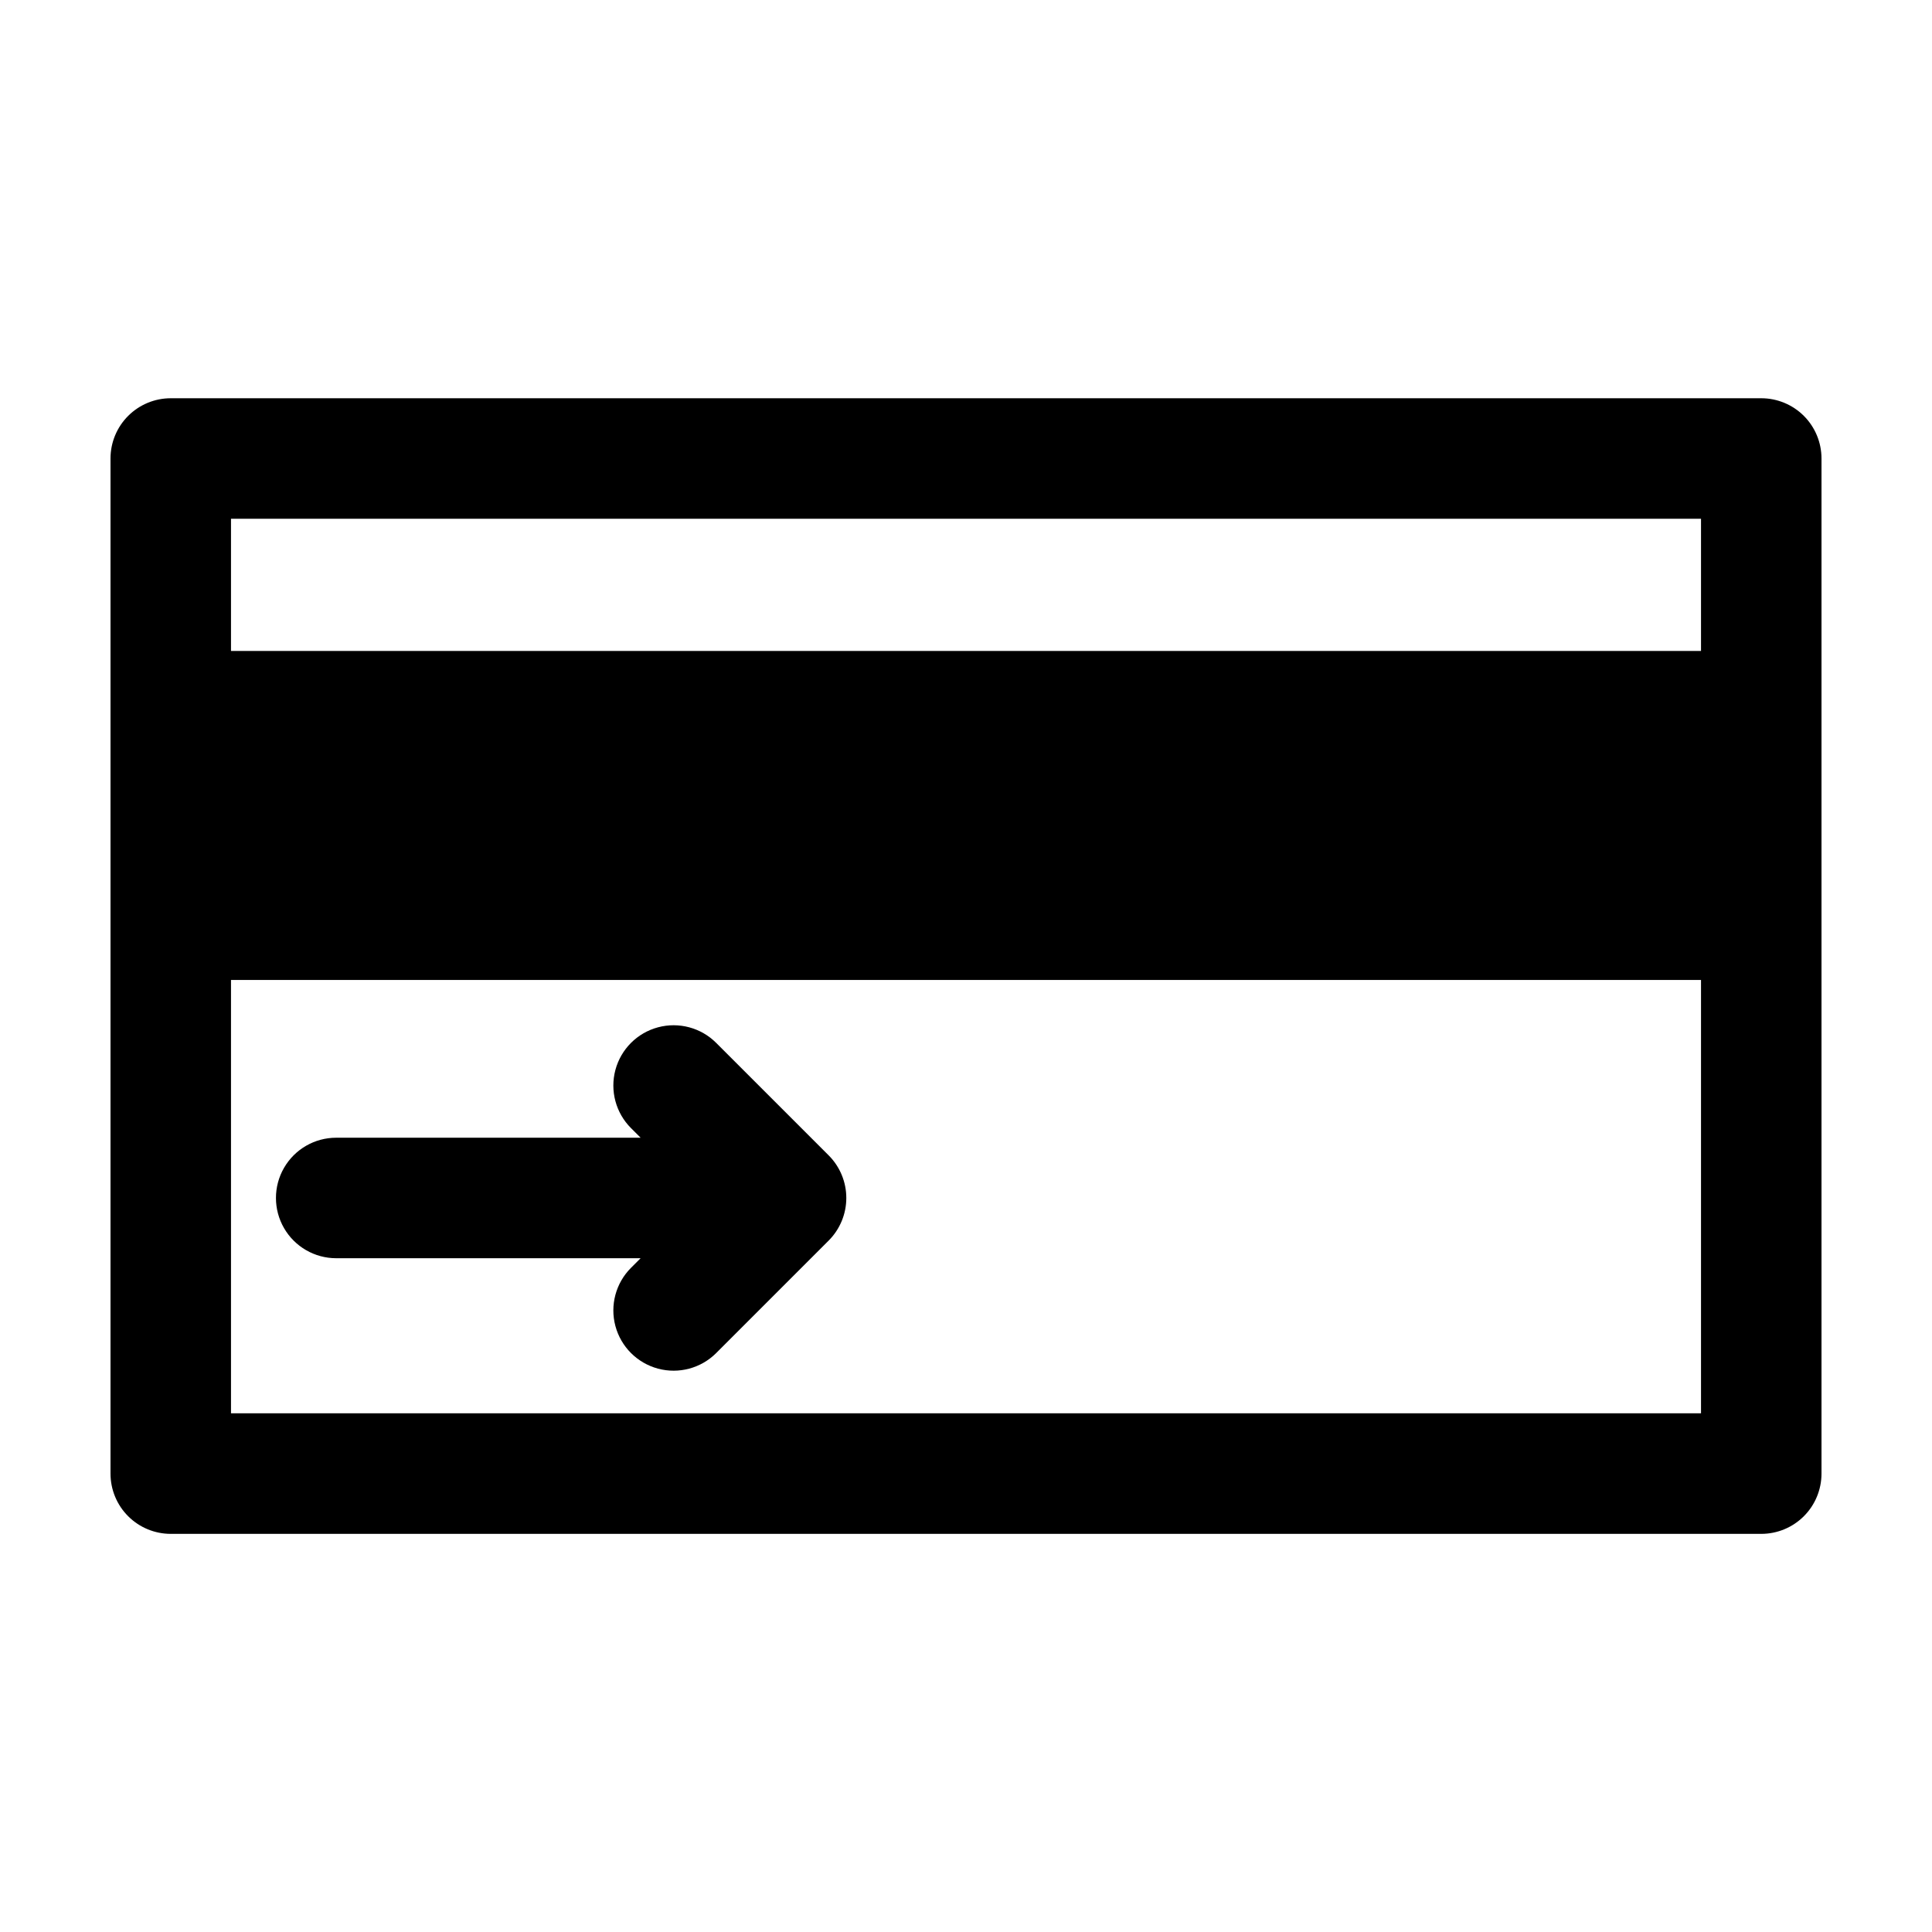 <?xml version="1.0" encoding="UTF-8"?>
<!-- Uploaded to: SVG Find, www.svgfind.com, Generator: SVG Find Mixer Tools -->
<svg fill="#000000" width="800px" height="800px" version="1.1" viewBox="144 144 512 512" xmlns="http://www.w3.org/2000/svg">
 <g>
  <path d="m610.75 249.54h-421.5c-4.231 0-8.289 1.68-11.281 4.668-2.996 2.992-4.68 7.047-4.684 11.277v269.04c0 4.234 1.68 8.297 4.676 11.289 2.992 2.996 7.055 4.676 11.289 4.676h421.5c4.234 0 8.297-1.68 11.289-4.676 2.996-2.992 4.676-7.055 4.676-11.289v-269.04c-0.004-4.231-1.688-8.285-4.68-11.277-2.996-2.988-7.055-4.668-11.285-4.668zm-15.965 31.93v35.039l-389.57 0.004v-35.039zm-389.57 237.07v-114.84h389.57v114.84z"/>
  <path d="m333.8 420.38c-4.031-4.035-9.91-5.609-15.422-4.133s-9.812 5.781-11.289 11.289c-1.477 5.512 0.098 11.391 4.133 15.426l2.551 2.551-80.68-0.004c-5.703 0-10.973 3.043-13.824 7.984-2.852 4.938-2.852 11.023 0 15.965 2.852 4.941 8.121 7.984 13.824 7.984h80.676l-2.551 2.551 0.004-0.004c-4.035 4.035-5.609 9.914-4.133 15.426 1.477 5.508 5.777 9.812 11.289 11.289 5.512 1.477 11.391-0.098 15.422-4.133l29.805-29.805c2.996-2.996 4.676-7.059 4.676-11.293 0-4.234-1.68-8.293-4.676-11.289z"/>
 </g>
</svg>